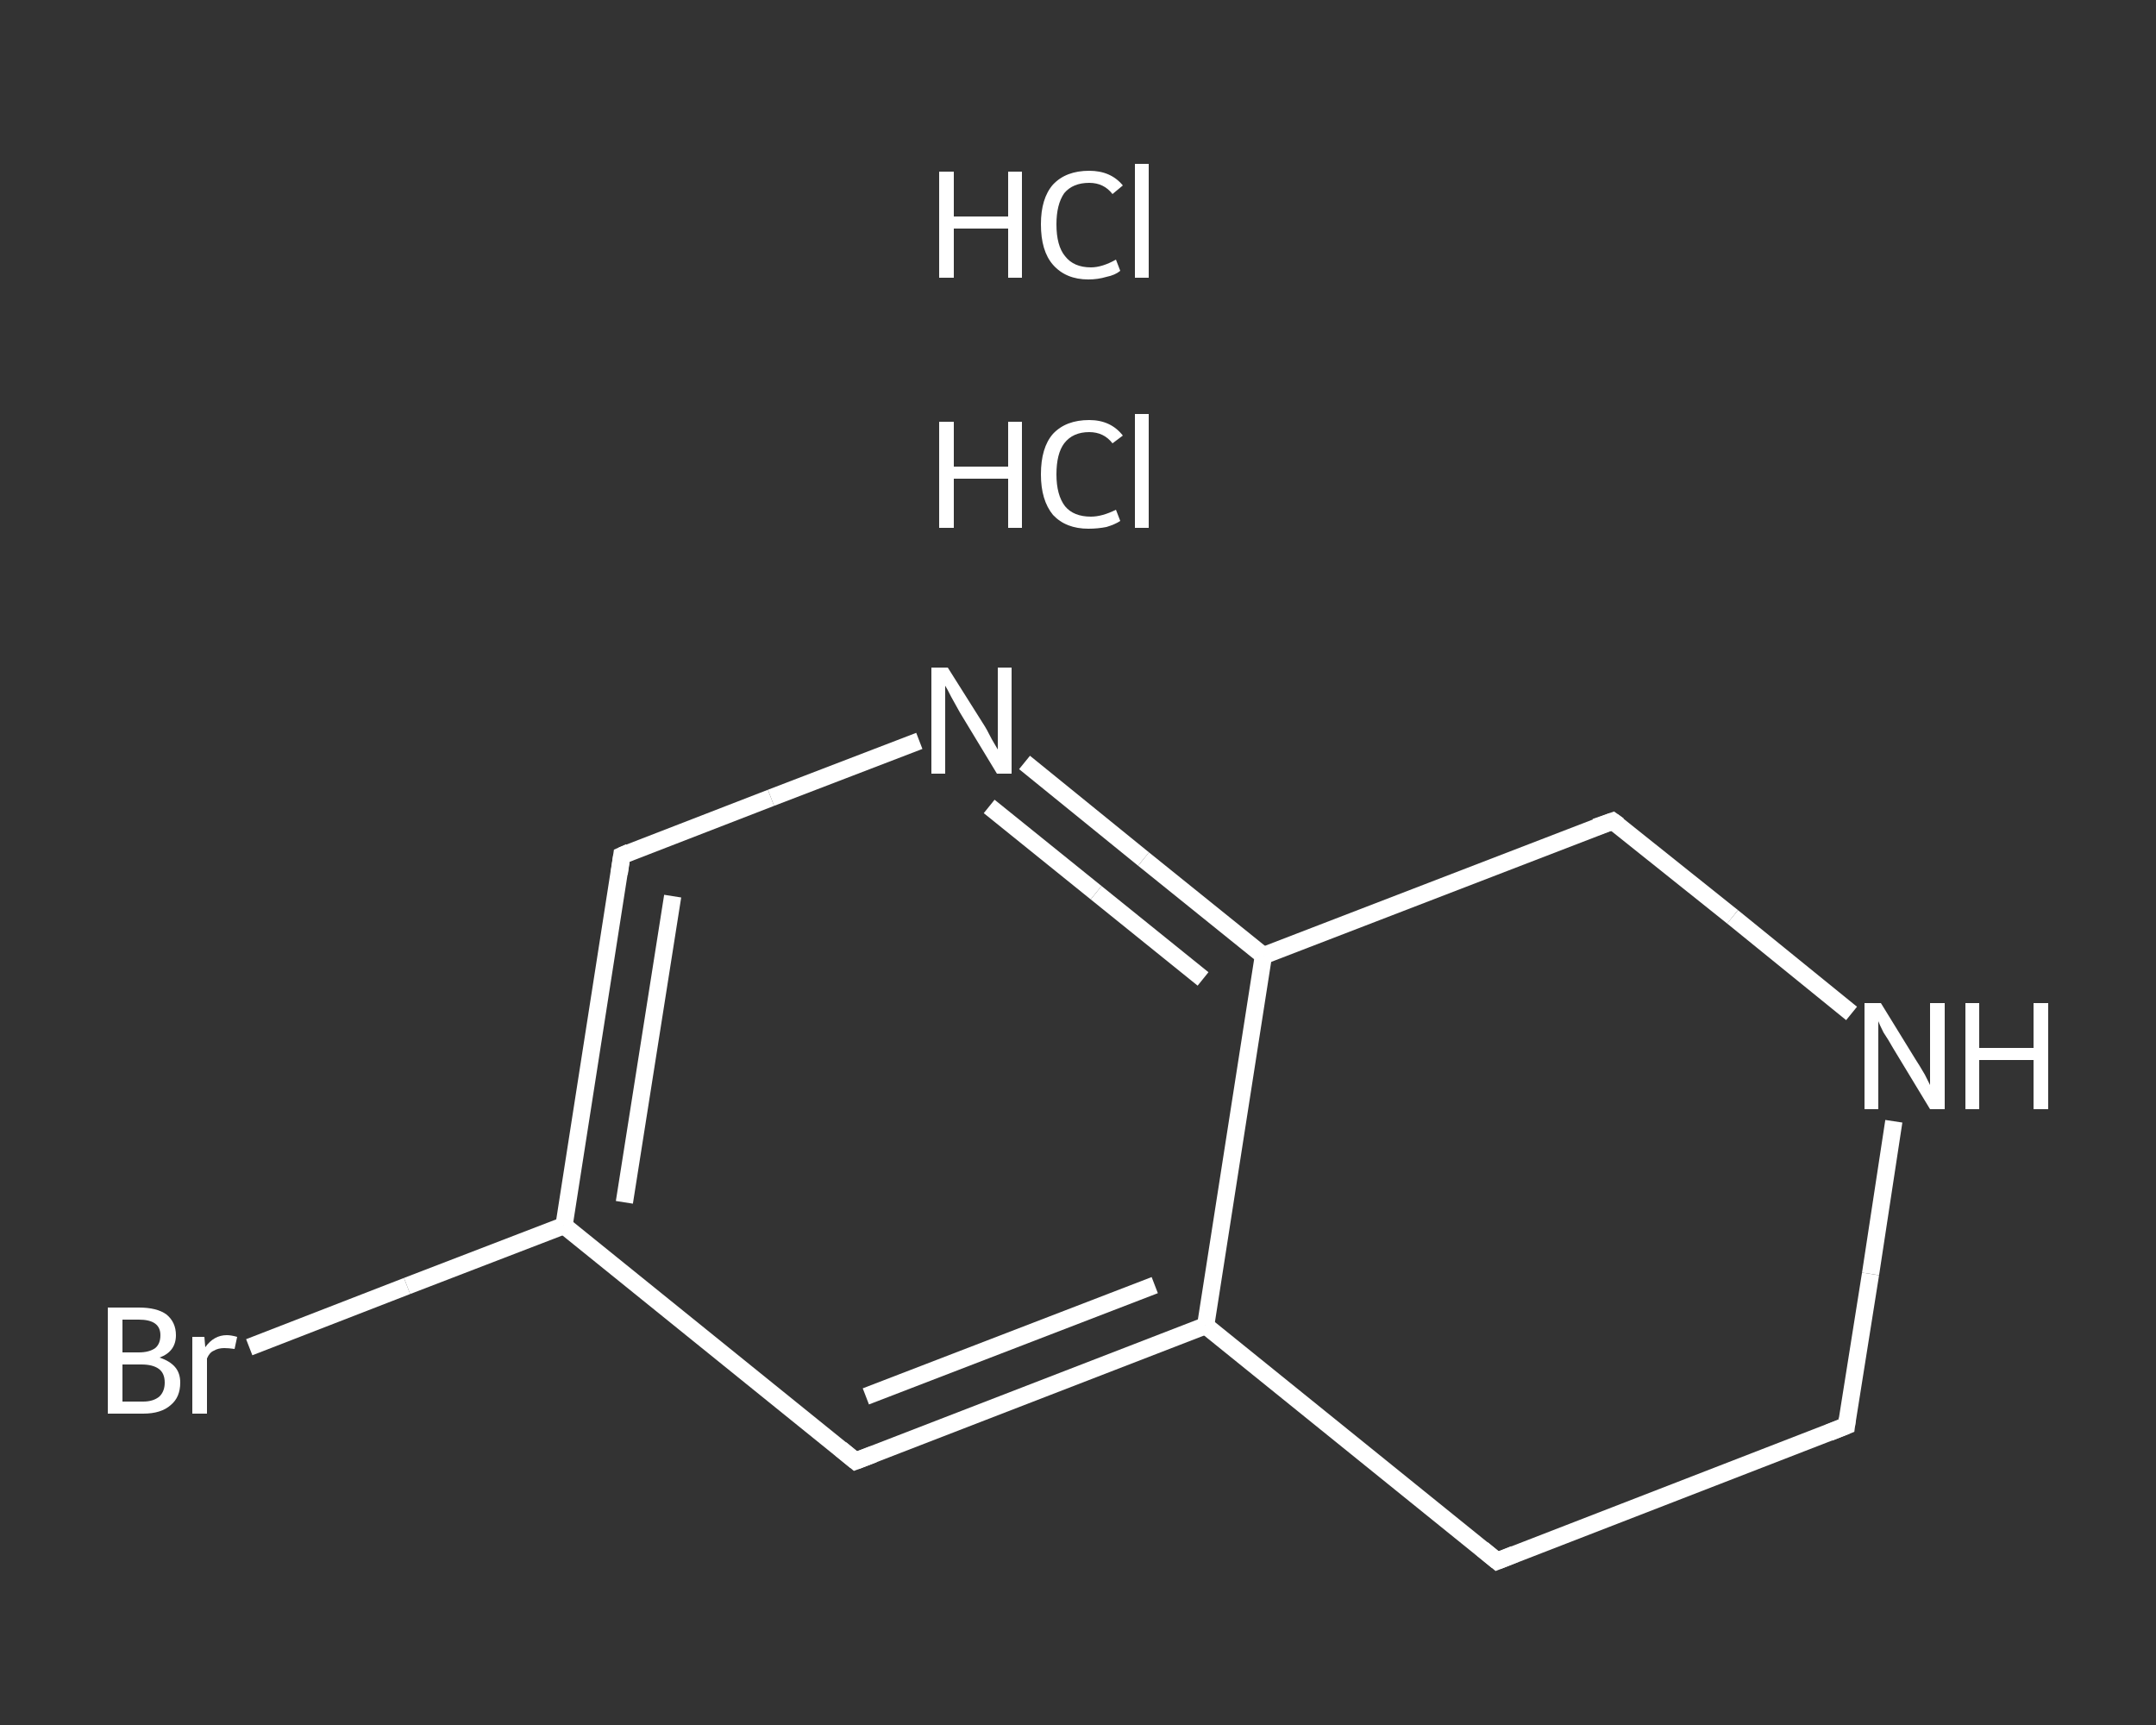 <?xml version='1.0' encoding='iso-8859-1'?>
<svg version='1.1' baseProfile='full'
              xmlns='http://www.w3.org/2000/svg'
                      xmlns:rdkit='http://www.rdkit.org/xml'
                      xmlns:xlink='http://www.w3.org/1999/xlink'
                  xml:space='preserve'
width='250px' height='200px' viewBox='0 0 250 200'>
<rect x="0" y="0" width="250" height="200" fill="#333333" stroke="none"/>
<!-- END OF HEADER -->
<rect style='opacity:1.0;fill:transparent;stroke:none' width='250.0' height='200.0' x='0.0' y='0.0'> </rect>
<path class='bond-0 atom-0 atom-1' d='M 28.9,156.2 L 47.2,149.1' style='fill:none;fill-rule:evenodd;stroke:#FFFFFF;stroke-width:2.0px;stroke-linecap:butt;stroke-linejoin:miter;stroke-opacity:1' />
<path class='bond-0 atom-0 atom-1' d='M 47.2,149.1 L 65.4,142.1' style='fill:none;fill-rule:evenodd;stroke:#FFFFFF;stroke-width:2.0px;stroke-linecap:butt;stroke-linejoin:miter;stroke-opacity:1' />
<path class='bond-1 atom-1 atom-2' d='M 65.4,142.1 L 72.1,99.2' style='fill:none;fill-rule:evenodd;stroke:#FFFFFF;stroke-width:2.0px;stroke-linecap:butt;stroke-linejoin:miter;stroke-opacity:1' />
<path class='bond-1 atom-1 atom-2' d='M 72.4,139.4 L 78.0,103.9' style='fill:none;fill-rule:evenodd;stroke:#FFFFFF;stroke-width:2.0px;stroke-linecap:butt;stroke-linejoin:miter;stroke-opacity:1' />
<path class='bond-2 atom-2 atom-3' d='M 72.1,99.2 L 89.4,92.5' style='fill:none;fill-rule:evenodd;stroke:#FFFFFF;stroke-width:2.0px;stroke-linecap:butt;stroke-linejoin:miter;stroke-opacity:1' />
<path class='bond-2 atom-2 atom-3' d='M 89.4,92.5 L 106.6,85.9' style='fill:none;fill-rule:evenodd;stroke:#FFFFFF;stroke-width:2.0px;stroke-linecap:butt;stroke-linejoin:miter;stroke-opacity:1' />
<path class='bond-3 atom-3 atom-4' d='M 118.8,88.4 L 132.6,99.6' style='fill:none;fill-rule:evenodd;stroke:#FFFFFF;stroke-width:2.0px;stroke-linecap:butt;stroke-linejoin:miter;stroke-opacity:1' />
<path class='bond-3 atom-3 atom-4' d='M 132.6,99.6 L 146.5,110.8' style='fill:none;fill-rule:evenodd;stroke:#FFFFFF;stroke-width:2.0px;stroke-linecap:butt;stroke-linejoin:miter;stroke-opacity:1' />
<path class='bond-3 atom-3 atom-4' d='M 114.7,93.5 L 127.1,103.5' style='fill:none;fill-rule:evenodd;stroke:#FFFFFF;stroke-width:2.0px;stroke-linecap:butt;stroke-linejoin:miter;stroke-opacity:1' />
<path class='bond-3 atom-3 atom-4' d='M 127.1,103.5 L 139.5,113.5' style='fill:none;fill-rule:evenodd;stroke:#FFFFFF;stroke-width:2.0px;stroke-linecap:butt;stroke-linejoin:miter;stroke-opacity:1' />
<path class='bond-4 atom-4 atom-5' d='M 146.5,110.8 L 139.8,153.7' style='fill:none;fill-rule:evenodd;stroke:#FFFFFF;stroke-width:2.0px;stroke-linecap:butt;stroke-linejoin:miter;stroke-opacity:1' />
<path class='bond-5 atom-5 atom-6' d='M 139.8,153.7 L 99.2,169.4' style='fill:none;fill-rule:evenodd;stroke:#FFFFFF;stroke-width:2.0px;stroke-linecap:butt;stroke-linejoin:miter;stroke-opacity:1' />
<path class='bond-5 atom-5 atom-6' d='M 133.9,149.0 L 100.4,161.9' style='fill:none;fill-rule:evenodd;stroke:#FFFFFF;stroke-width:2.0px;stroke-linecap:butt;stroke-linejoin:miter;stroke-opacity:1' />
<path class='bond-6 atom-5 atom-7' d='M 139.8,153.7 L 173.6,181.0' style='fill:none;fill-rule:evenodd;stroke:#FFFFFF;stroke-width:2.0px;stroke-linecap:butt;stroke-linejoin:miter;stroke-opacity:1' />
<path class='bond-7 atom-7 atom-8' d='M 173.6,181.0 L 214.1,165.3' style='fill:none;fill-rule:evenodd;stroke:#FFFFFF;stroke-width:2.0px;stroke-linecap:butt;stroke-linejoin:miter;stroke-opacity:1' />
<path class='bond-8 atom-8 atom-9' d='M 214.1,165.3 L 216.9,147.7' style='fill:none;fill-rule:evenodd;stroke:#FFFFFF;stroke-width:2.0px;stroke-linecap:butt;stroke-linejoin:miter;stroke-opacity:1' />
<path class='bond-8 atom-8 atom-9' d='M 216.9,147.7 L 219.6,130.0' style='fill:none;fill-rule:evenodd;stroke:#FFFFFF;stroke-width:2.0px;stroke-linecap:butt;stroke-linejoin:miter;stroke-opacity:1' />
<path class='bond-9 atom-9 atom-10' d='M 214.7,117.5 L 200.9,106.3' style='fill:none;fill-rule:evenodd;stroke:#FFFFFF;stroke-width:2.0px;stroke-linecap:butt;stroke-linejoin:miter;stroke-opacity:1' />
<path class='bond-9 atom-9 atom-10' d='M 200.9,106.3 L 187.0,95.2' style='fill:none;fill-rule:evenodd;stroke:#FFFFFF;stroke-width:2.0px;stroke-linecap:butt;stroke-linejoin:miter;stroke-opacity:1' />
<path class='bond-10 atom-6 atom-1' d='M 99.2,169.4 L 65.4,142.1' style='fill:none;fill-rule:evenodd;stroke:#FFFFFF;stroke-width:2.0px;stroke-linecap:butt;stroke-linejoin:miter;stroke-opacity:1' />
<path class='bond-11 atom-10 atom-4' d='M 187.0,95.2 L 146.5,110.8' style='fill:none;fill-rule:evenodd;stroke:#FFFFFF;stroke-width:2.0px;stroke-linecap:butt;stroke-linejoin:miter;stroke-opacity:1' />
<path d='M 71.8,101.3 L 72.1,99.2 L 73.0,98.8' style='fill:none;stroke:#FFFFFF;stroke-width:2.0px;stroke-linecap:butt;stroke-linejoin:miter;stroke-opacity:1;' />
<path d='M 101.3,168.6 L 99.2,169.4 L 97.5,168.0' style='fill:none;stroke:#FFFFFF;stroke-width:2.0px;stroke-linecap:butt;stroke-linejoin:miter;stroke-opacity:1;' />
<path d='M 171.9,179.6 L 173.6,181.0 L 175.6,180.2' style='fill:none;stroke:#FFFFFF;stroke-width:2.0px;stroke-linecap:butt;stroke-linejoin:miter;stroke-opacity:1;' />
<path d='M 212.1,166.1 L 214.1,165.3 L 214.2,164.5' style='fill:none;stroke:#FFFFFF;stroke-width:2.0px;stroke-linecap:butt;stroke-linejoin:miter;stroke-opacity:1;' />
<path d='M 187.7,95.7 L 187.0,95.2 L 185.0,95.9' style='fill:none;stroke:#FFFFFF;stroke-width:2.0px;stroke-linecap:butt;stroke-linejoin:miter;stroke-opacity:1;' />
<path class='atom-0' d='M 18.5 157.4
Q 19.7 157.8, 20.3 158.5
Q 20.9 159.2, 20.9 160.3
Q 20.9 162.0, 19.8 162.9
Q 18.7 163.9, 16.6 163.9
L 12.5 163.9
L 12.5 151.6
L 16.1 151.6
Q 18.2 151.6, 19.3 152.4
Q 20.4 153.3, 20.4 154.8
Q 20.4 156.7, 18.5 157.4
M 14.2 153.0
L 14.2 156.8
L 16.1 156.8
Q 17.3 156.8, 18.0 156.3
Q 18.6 155.8, 18.6 154.8
Q 18.6 153.0, 16.1 153.0
L 14.2 153.0
M 16.6 162.5
Q 17.8 162.5, 18.5 161.9
Q 19.1 161.3, 19.1 160.3
Q 19.1 159.2, 18.4 158.7
Q 17.7 158.2, 16.4 158.2
L 14.2 158.2
L 14.2 162.5
L 16.6 162.5
' fill='#FFFFFF'/>
<path class='atom-0' d='M 23.7 155.0
L 23.8 156.2
Q 24.8 154.8, 26.3 154.8
Q 26.8 154.8, 27.5 155.0
L 27.2 156.4
Q 26.5 156.3, 26.0 156.3
Q 25.3 156.3, 24.8 156.6
Q 24.3 156.8, 24.0 157.5
L 24.0 163.9
L 22.3 163.9
L 22.3 155.0
L 23.7 155.0
' fill='#FFFFFF'/>
<path class='atom-3' d='M 109.9 77.4
L 114.0 83.9
Q 114.4 84.5, 115.0 85.7
Q 115.7 86.9, 115.7 86.9
L 115.7 77.4
L 117.3 77.4
L 117.3 89.7
L 115.6 89.7
L 111.3 82.6
Q 110.8 81.7, 110.3 80.8
Q 109.8 79.8, 109.6 79.5
L 109.6 89.7
L 108.0 89.7
L 108.0 77.4
L 109.9 77.4
' fill='#FFFFFF'/>
<path class='atom-9' d='M 218.1 116.3
L 222.1 122.8
Q 222.5 123.4, 223.2 124.6
Q 223.8 125.8, 223.8 125.8
L 223.8 116.3
L 225.5 116.3
L 225.5 128.6
L 223.8 128.6
L 219.5 121.5
Q 219.0 120.6, 218.4 119.7
Q 217.9 118.7, 217.8 118.4
L 217.8 128.6
L 216.2 128.6
L 216.2 116.3
L 218.1 116.3
' fill='#FFFFFF'/>
<path class='atom-9' d='M 227.9 116.3
L 229.5 116.3
L 229.5 121.5
L 235.8 121.5
L 235.8 116.3
L 237.5 116.3
L 237.5 128.6
L 235.8 128.6
L 235.8 122.9
L 229.5 122.9
L 229.5 128.6
L 227.9 128.6
L 227.9 116.3
' fill='#FFFFFF'/>
<path class='atom-11' d='M 108.9 48.9
L 110.6 48.9
L 110.6 54.1
L 116.9 54.1
L 116.9 48.9
L 118.5 48.9
L 118.5 61.2
L 116.9 61.2
L 116.9 55.5
L 110.6 55.5
L 110.6 61.2
L 108.9 61.2
L 108.9 48.9
' fill='#FFFFFF'/>
<path class='atom-11' d='M 120.7 55.0
Q 120.7 51.9, 122.1 50.3
Q 123.6 48.7, 126.3 48.7
Q 128.8 48.7, 130.2 50.5
L 129.0 51.4
Q 128.0 50.1, 126.3 50.1
Q 124.4 50.1, 123.4 51.4
Q 122.5 52.6, 122.5 55.0
Q 122.5 57.4, 123.5 58.7
Q 124.5 59.9, 126.5 59.9
Q 127.8 59.9, 129.4 59.1
L 129.9 60.4
Q 129.3 60.8, 128.3 61.1
Q 127.3 61.3, 126.2 61.3
Q 123.6 61.3, 122.1 59.7
Q 120.7 58.0, 120.7 55.0
' fill='#FFFFFF'/>
<path class='atom-11' d='M 131.6 48.0
L 133.2 48.0
L 133.2 61.2
L 131.6 61.2
L 131.6 48.0
' fill='#FFFFFF'/>
<path class='atom-12' d='M 108.9 19.9
L 110.6 19.9
L 110.6 25.1
L 116.9 25.1
L 116.9 19.9
L 118.5 19.9
L 118.5 32.2
L 116.9 32.2
L 116.9 26.5
L 110.6 26.5
L 110.6 32.2
L 108.9 32.2
L 108.9 19.9
' fill='#FFFFFF'/>
<path class='atom-12' d='M 120.7 26.0
Q 120.7 23.0, 122.1 21.4
Q 123.6 19.8, 126.3 19.8
Q 128.8 19.8, 130.2 21.5
L 129.0 22.5
Q 128.0 21.2, 126.3 21.2
Q 124.4 21.2, 123.4 22.4
Q 122.5 23.7, 122.5 26.0
Q 122.5 28.5, 123.5 29.7
Q 124.5 31.0, 126.5 31.0
Q 127.8 31.0, 129.4 30.1
L 129.9 31.4
Q 129.3 31.9, 128.3 32.1
Q 127.3 32.4, 126.2 32.4
Q 123.6 32.4, 122.1 30.7
Q 120.7 29.1, 120.7 26.0
' fill='#FFFFFF'/>
<path class='atom-12' d='M 131.6 19.0
L 133.2 19.0
L 133.2 32.2
L 131.6 32.2
L 131.6 19.0
' fill='#FFFFFF'/>
</svg>
